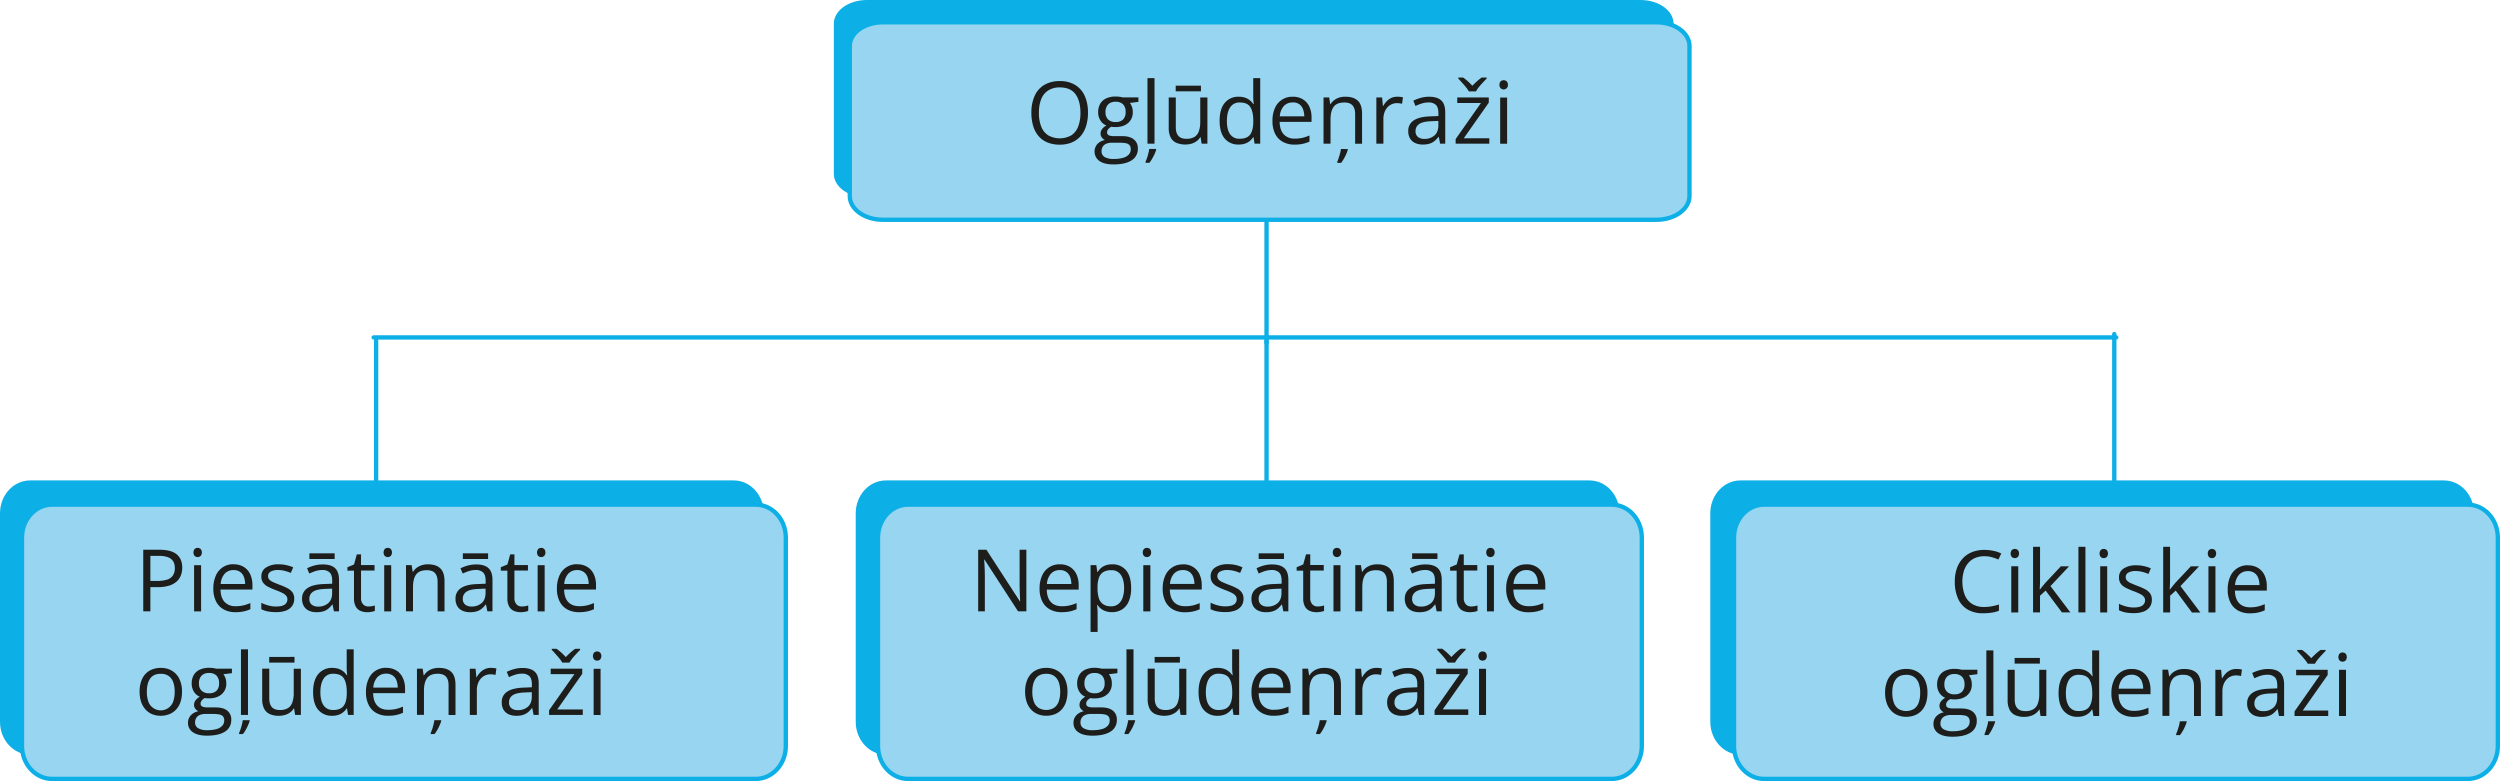 <svg xmlns="http://www.w3.org/2000/svg" width="1731.83" height="541.07" viewBox="0 0 1731.83 541.07">
  <defs>
    <style>
      .cls-1 {
        fill: #0cafe6;
      }

      .cls-2 {
        fill: none;
      }

      .cls-2, .cls-3 {
        stroke: #0cafe6;
        stroke-linecap: round;
        stroke-linejoin: round;
        stroke-width: 3px;
      }

      .cls-3 {
        fill: #97d5f0;
      }

      .cls-4 {
        fill: #1d1d1b;
      }
    </style>
  </defs>
  <g id="Слой_2" data-name="Слой 2">
    <g id="Слой_1-2" data-name="Слой 1">
      <path class="cls-1" d="M600.54,0H1136.4c12.66,0,22.92,7.34,22.92,16.4v104c0,9.06-10.26,16.4-22.92,16.4H600.54c-12.66,0-22.92-7.34-22.92-16.4V16.4C577.62,7.34,587.88,0,600.54,0Z"/>
      <path class="cls-1" d="M20.85,332.81H508.27c11.52,0,20.85,10.2,20.85,22.79V500c0,12.59-9.33,22.79-20.85,22.79H20.85C9.33,522.8,0,512.6,0,500V355.6C0,343,9.33,332.81,20.85,332.81Z"/>
      <path class="cls-1" d="M613.64,332.81h487.41c11.52,0,20.85,10.2,20.85,22.79V500c0,12.59-9.33,22.79-20.85,22.79H613.64c-11.52,0-20.85-10.2-20.85-22.79V355.6C592.79,343,602.12,332.81,613.64,332.81Z"/>
      <path class="cls-1" d="M1205.61,332.81H1693c11.51,0,20.85,10.2,20.85,22.79V500c0,12.59-9.34,22.79-20.85,22.79H1205.61c-11.51,0-20.84-10.2-20.84-22.79V355.6C1184.77,343,1194.1,332.81,1205.61,332.81Z"/>
      <line class="cls-2" x1="877.37" y1="235.81" x2="877.37" y2="354.12"/>
      <line class="cls-2" x1="877.37" y1="147.83" x2="877.37" y2="237.66"/>
      <line class="cls-2" x1="258.85" y1="233.74" x2="1465.99" y2="233.74"/>
      <line class="cls-2" x1="260.55" y1="235.81" x2="260.55" y2="352.05"/>
      <line class="cls-2" x1="1464.63" y1="231.43" x2="1464.63" y2="352.05"/>
      <path class="cls-3" d="M611.59,15.44h535.85c12.66,0,22.92,7.34,22.92,16.4v104c0,9.06-10.26,16.4-22.92,16.4H611.59c-12.66,0-22.92-7.34-22.92-16.4v-104C588.67,22.78,598.93,15.44,611.59,15.44Z"/>
      <g>
        <path class="cls-4" d="M753.68,78.14a30.44,30.44,0,0,1-1.26,9,19.55,19.55,0,0,1-3.72,7,16.44,16.44,0,0,1-6.12,4.48,20.86,20.86,0,0,1-8.46,1.58,21.71,21.71,0,0,1-8.66-1.58,15.88,15.88,0,0,1-6.13-4.49,19.24,19.24,0,0,1-3.65-7,31.07,31.07,0,0,1-1.21-9,28.28,28.28,0,0,1,2.16-11.48,16.71,16.71,0,0,1,6.6-7.72,20.55,20.55,0,0,1,11-2.75A19.79,19.79,0,0,1,744.9,58.9a17,17,0,0,1,6.57,7.63A28,28,0,0,1,753.68,78.14Zm-34,0a25.71,25.71,0,0,0,1.55,9.4A12.63,12.63,0,0,0,726,93.67a16.38,16.38,0,0,0,16.26,0,12.72,12.72,0,0,0,4.68-6.13,26.37,26.37,0,0,0,1.52-9.4q0-8.26-3.46-12.92t-10.75-4.66a14.57,14.57,0,0,0-8.17,2.13,12.63,12.63,0,0,0-4.83,6.06,25.07,25.07,0,0,0-1.54,9.39Z"/>
        <path class="cls-4" d="M771.36,113.9c-4.2,0-7.45-.78-9.72-2.35a8,8,0,0,1-1.51-11.72,9.52,9.52,0,0,1,5.3-2.83,5.85,5.85,0,0,1-2.14-1.75,4.35,4.35,0,0,1-.89-2.69,5.09,5.09,0,0,1,1-3.08,10.37,10.37,0,0,1,3-2.56,8.67,8.67,0,0,1-4.11-3.48,10.33,10.33,0,0,1-1.56-5.68,11.65,11.65,0,0,1,1.43-5.89,9.46,9.46,0,0,1,4.15-3.72,15.32,15.32,0,0,1,6.57-1.28,14.14,14.14,0,0,1,1.71.07c.58.07,1.12.12,1.65.2a12.38,12.38,0,0,1,1.37.31h11v3.12l-5.9.73a10.31,10.31,0,0,1,2,6.31,9.54,9.54,0,0,1-3.24,7.61c-2.16,1.88-5.12,2.81-8.9,2.81a15.87,15.87,0,0,1-2.75-.23,7.07,7.07,0,0,0-2.17,1.75,3.56,3.56,0,0,0-.75,2.22,2,2,0,0,0,.57,1.49,3.36,3.36,0,0,0,1.65.8,11.41,11.41,0,0,0,2.6.25h5.63c3.5,0,6.16.73,8,2.19a7.61,7.61,0,0,1,2.87,6.42,9.12,9.12,0,0,1-4.32,8.15Q779.54,113.92,771.36,113.9Zm.15-3.79a22.45,22.45,0,0,0,6.58-.81A8.13,8.13,0,0,0,782,107a5.22,5.22,0,0,0,1.3-3.58,4.17,4.17,0,0,0-.88-2.9,4.47,4.47,0,0,0-2.56-1.32,22.2,22.2,0,0,0-4.15-.33h-5.55a9.7,9.7,0,0,0-3.76.67,5.38,5.38,0,0,0-2.47,2,5.88,5.88,0,0,0-.86,3.27,4.41,4.41,0,0,0,2.19,4,12,12,0,0,0,6.25,1.3Zm1.25-25.58A7,7,0,0,0,778,82.78a6.94,6.94,0,0,0,1.75-5.11A7.33,7.33,0,0,0,778,72.28a7.12,7.12,0,0,0-5.26-1.79,6.84,6.84,0,0,0-5.12,1.85,7.51,7.51,0,0,0-1.8,5.42,6.72,6.72,0,0,0,1.81,5,7.1,7.1,0,0,0,5.17,1.77Z"/>
        <path class="cls-4" d="M800.91,103.19v.49a19.6,19.6,0,0,1-1,2.78,29.44,29.44,0,0,1-1.69,3.31,20.87,20.87,0,0,1-2,3h-2.65v-.7c.29-.66.6-1.52,1-2.58a30.75,30.75,0,0,0,.94-3.3,20.4,20.4,0,0,0,.59-3Zm-1.14-3.65h-4.88V54.11h4.88Z"/>
        <path class="cls-4" d="M836.41,67.54v32h-4l-.7-4.5h-.27a8.94,8.94,0,0,1-2.57,2.8,11.38,11.38,0,0,1-3.54,1.71,16.52,16.52,0,0,1-10.56-.66,8.18,8.18,0,0,1-3.87-3.79,14.83,14.83,0,0,1-1.29-6.6v-21h4.9V88.15c0,2.67.61,4.67,1.81,6s3,2,5.52,2a10.54,10.54,0,0,0,5.68-1.34,7.46,7.46,0,0,0,3-4,19.08,19.08,0,0,0,.93-6.41V67.54Zm-4.47-8.21v3.92H814.45V59.33Z"/>
        <path class="cls-4" d="M858,100.12A12,12,0,0,1,848.42,96q-3.54-4.16-3.55-12.33t3.62-12.48A12.1,12.1,0,0,1,858.13,67a13.64,13.64,0,0,1,4.44.68,10.69,10.69,0,0,1,3.27,1.81,11.2,11.2,0,0,1,2.3,2.56h.35c-.07-.61-.15-1.43-.23-2.49s-.12-1.9-.12-2.56V54.11H873V99.54h-3.91L868.35,95h-.21a10.92,10.92,0,0,1-2.29,2.6,10.24,10.24,0,0,1-3.3,1.85A13.29,13.29,0,0,1,858,100.12Zm.76-4q5.15,0,7.27-2.92t2.15-8.7v-.87c0-4.06-.66-7.19-2-9.38S862.43,71,858.85,71a7.46,7.46,0,0,0-6.74,3.46q-2.21,3.45-2.21,9.36c0,4,.74,7,2.2,9.11a7.58,7.58,0,0,0,6.7,3.18Z"/>
        <path class="cls-4" d="M895.56,67a13.13,13.13,0,0,1,7,1.81A11.74,11.74,0,0,1,907,73.83a17.51,17.51,0,0,1,1.55,7.61v3h-22.1c.06,3.76,1,6.63,2.8,8.59a9.9,9.9,0,0,0,7.65,3,23.05,23.05,0,0,0,5.37-.56,29.73,29.73,0,0,0,4.85-1.63V98.1a23.86,23.86,0,0,1-4.8,1.57,27.14,27.14,0,0,1-5.62.5,16.51,16.51,0,0,1-8-1.88,13,13,0,0,1-5.33-5.53,19.42,19.42,0,0,1-1.89-8.94,21.23,21.23,0,0,1,1.71-9A13,13,0,0,1,895.59,67Zm-.06,4a7.93,7.93,0,0,0-6.19,2.49,11.9,11.9,0,0,0-2.74,7.09H903.5a14,14,0,0,0-.89-5A7.26,7.26,0,0,0,900,72.15a7.78,7.78,0,0,0-4.5-1.22Z"/>
        <path class="cls-4" d="M932,67q5.7,0,8.62,2.79c1.94,1.86,2.92,4.84,2.92,9v20.8h-4.79V79q0-4-1.83-6c-1.22-1.34-3.08-2-5.59-2q-5.31,0-7.47,3t-2.16,8.73v16.8h-4.85v-32h3.91l.73,4.61h.27a9.65,9.65,0,0,1,2.59-2.85,12.31,12.31,0,0,1,3.54-1.75A14.29,14.29,0,0,1,932,67Zm1.67,36.24v.49a20.92,20.92,0,0,1-1,2.78,34,34,0,0,1-1.65,3.31,23.35,23.35,0,0,1-2,3h-2.66v-.7a25.66,25.66,0,0,0,.95-2.58c.34-1.06.66-2.16,1-3.3a23.37,23.37,0,0,0,.58-3Z"/>
        <path class="cls-4" d="M968,67a12.5,12.5,0,0,1,2,.11q.93.09,1.86.27l-.61,4.5a14.94,14.94,0,0,0-1.75-.32c-.6-.07-1.21-.11-1.81-.12a8.76,8.76,0,0,0-3.64.78,8.87,8.87,0,0,0-3,2.21,10.43,10.43,0,0,0-2,3.48,13.32,13.32,0,0,0-.73,4.51V99.54h-4.88v-32h4l.53,5.9h.2a16.27,16.27,0,0,1,2.39-3.26,11,11,0,0,1,3.26-2.35A9.72,9.72,0,0,1,968,67Z"/>
        <path class="cls-4" d="M989.89,67q5.72,0,8.49,2.57c1.85,1.72,2.78,4.45,2.78,8.21V99.54h-3.54l-.93-4.73h-.23a17,17,0,0,1-2.81,2.93,9.85,9.85,0,0,1-3.37,1.78,15.43,15.43,0,0,1-4.68.6,12.51,12.51,0,0,1-5.19-1,8,8,0,0,1-3.56-3.1,9.74,9.74,0,0,1-1.3-5.25,8.37,8.37,0,0,1,3.8-7.36q3.79-2.56,11.56-2.8l5.52-.23V78.44c0-2.76-.6-4.7-1.78-5.81a7.1,7.1,0,0,0-5-1.66,15.55,15.55,0,0,0-4.79.73,33.5,33.5,0,0,0-4.32,1.72l-1.49-3.68a27.68,27.68,0,0,1,5-1.9A22.14,22.14,0,0,1,989.89,67Zm6.48,16.76-4.88.21q-6,.22-8.43,2a5.62,5.62,0,0,0-2.46,4.88,4.87,4.87,0,0,0,1.67,4.06,7,7,0,0,0,4.41,1.31,10.2,10.2,0,0,0,7-2.37c1.81-1.57,2.72-3.94,2.72-7.09Z"/>
        <path class="cls-4" d="M1031.7,99.54h-23.33V96.33l17.55-25h-16.44V67.54h21.84v3.59L1014,95.77h17.7Zm-14.19-36.23a22.41,22.41,0,0,0-2.08-3c-.87-1.07-1.78-2.13-2.73-3.17s-1.77-1.94-2.49-2.7v-.73h3.33a35,35,0,0,1,3.25,2.58,42.28,42.28,0,0,1,3.14,3.14q1.56-1.62,3.24-3.14a31.06,31.06,0,0,1,3.24-2.58h3.45v.73c-.76.76-1.63,1.66-2.6,2.7s-1.9,2.1-2.78,3.17a18.89,18.89,0,0,0-2,3Z"/>
        <path class="cls-4" d="M1041.65,55.57a3.06,3.06,0,0,1,2.06.77,3.12,3.12,0,0,1,.86,2.41,2.95,2.95,0,0,1-5,2.39,3.13,3.13,0,0,1-.83-2.39,3.16,3.16,0,0,1,.83-2.41A3,3,0,0,1,1041.65,55.57Zm2.37,12v32h-4.8v-32Z"/>
      </g>
      <path class="cls-3" d="M36.09,349.59H523.51c11.52,0,20.85,10.2,20.85,22.79v144.4c0,12.59-9.33,22.79-20.85,22.79H36.09c-11.52,0-20.85-10.2-20.85-22.79V372.38C15.24,359.79,24.57,349.59,36.09,349.59Z"/>
      <g>
        <path class="cls-4" d="M110.36,380.82q8.27,0,12.08,3.22t3.8,9.25a14.81,14.81,0,0,1-.89,5.15,10.86,10.86,0,0,1-2.87,4.29,13.78,13.78,0,0,1-5.21,2.92,25.42,25.42,0,0,1-7.9,1.07h-5.2V423.5H99.24V380.82Zm-.46,4.23h-5.73v17.38h4.64a22.42,22.42,0,0,0,6.82-.87,7.57,7.57,0,0,0,4.1-2.85,9,9,0,0,0,1.38-5.24c0-2.84-.9-5-2.72-6.35s-4.64-2.08-8.49-2.07Z"/>
        <path class="cls-4" d="M136.93,379.53a3,3,0,0,1,2.06.78,3.77,3.77,0,0,1,0,4.8,3.11,3.11,0,0,1-4.15,0,3.88,3.88,0,0,1,0-4.8A3,3,0,0,1,136.93,379.53Zm2.37,12v32h-4.85v-32Z"/>
        <path class="cls-4" d="M161.86,390.92a13,13,0,0,1,7,1.81,11.74,11.74,0,0,1,4.47,5.07,17.63,17.63,0,0,1,1.54,7.6v3h-22.1c.06,3.75,1,6.62,2.81,8.58a9.9,9.9,0,0,0,7.65,2.95,23,23,0,0,0,5.37-.55,28.44,28.44,0,0,0,4.84-1.64V422a23.27,23.27,0,0,1-4.8,1.58,27.14,27.14,0,0,1-5.62.5,16.38,16.38,0,0,1-8-1.89,12.82,12.82,0,0,1-5.33-5.53,19.14,19.14,0,0,1-1.9-8.93,21.36,21.36,0,0,1,1.74-9,12.88,12.88,0,0,1,12.36-7.87Zm-.06,4a8,8,0,0,0-6.18,2.54,11.91,11.91,0,0,0-2.75,7.09H169.8a14,14,0,0,0-.89-5,7.29,7.29,0,0,0-2.61-3.39,7.86,7.86,0,0,0-4.5-1.27Z"/>
        <path class="cls-4" d="M203.82,414.74a8.46,8.46,0,0,1-1.54,5.16,9.19,9.19,0,0,1-4.37,3.14,19.57,19.57,0,0,1-6.79,1,27.62,27.62,0,0,1-5.81-.53,16.8,16.8,0,0,1-4.29-1.49V417.6a26.83,26.83,0,0,0,4.67,1.76,19.63,19.63,0,0,0,5.54.79q4.16,0,6-1.35a4.27,4.27,0,0,0,1.87-3.65,3.81,3.81,0,0,0-.75-2.32,7.52,7.52,0,0,0-2.49-1.95,40.73,40.73,0,0,0-4.85-2.09,50.92,50.92,0,0,1-5.3-2.32,9.5,9.5,0,0,1-3.44-2.82,7.12,7.12,0,0,1-1.22-4.32,7,7,0,0,1,3.29-6.23,15.39,15.39,0,0,1,8.63-2.18,24.61,24.61,0,0,1,5.41.57A26.81,26.81,0,0,1,203.1,393l-1.64,3.89a29.64,29.64,0,0,0-4.23-1.43,18.23,18.23,0,0,0-4.59-.59,9.88,9.88,0,0,0-5.15,1.11,3.42,3.42,0,0,0-1.79,3,3.56,3.56,0,0,0,.83,2.45,7.71,7.71,0,0,0,2.67,1.81c1.23.56,2.84,1.22,4.85,2a40.68,40.68,0,0,1,5.19,2.29,9.75,9.75,0,0,1,3.4,2.88A7.39,7.39,0,0,1,203.82,414.74Z"/>
        <path class="cls-4" d="M223.58,391c3.82,0,6.65.85,8.5,2.57s2.77,4.45,2.77,8.2V423.5h-3.53l-.93-4.73h-.24a16.59,16.59,0,0,1-2.8,2.94,9.85,9.85,0,0,1-3.37,1.78,15.54,15.54,0,0,1-4.69.6,12.12,12.12,0,0,1-5.18-1,7.91,7.91,0,0,1-3.56-3.09,9.67,9.67,0,0,1-1.3-5.26,8.33,8.33,0,0,1,3.79-7.35q3.79-2.58,11.56-2.81l5.52-.23v-2q0-4.14-1.78-5.81a7.11,7.11,0,0,0-5-1.67,15.86,15.86,0,0,0-4.79.73,35,35,0,0,0-4.32,1.72l-1.49-3.68a26.92,26.92,0,0,1,5-1.89A21.73,21.73,0,0,1,223.58,391Zm6.48,16.76-4.87.2q-6,.24-8.44,2a5.63,5.63,0,0,0-2.45,4.87,4.86,4.86,0,0,0,1.66,4.06,6.83,6.83,0,0,0,4.41,1.32,10.2,10.2,0,0,0,7-2.37q2.72-2.37,2.71-7.09Zm1.76-24.44v3.91H214.33V383.3Z"/>
        <path class="cls-4" d="M255.17,420.12a14.39,14.39,0,0,0,2.45-.21,11.12,11.12,0,0,0,2.05-.49v3.76a10.24,10.24,0,0,1-2.35.64,16.16,16.16,0,0,1-2.94.27,11.58,11.58,0,0,1-4.61-.89,6.94,6.94,0,0,1-3.31-3,11.66,11.66,0,0,1-1.24-5.89v-19h-4.56v-2.38l4.59-1.89,1.92-7h2.92v7.41h9.37v3.8h-9.37v18.83a6.35,6.35,0,0,0,1.39,4.5A4.78,4.78,0,0,0,255.17,420.12Z"/>
        <path class="cls-4" d="M268.63,379.53a3,3,0,0,1,2.06.78,3.8,3.8,0,0,1,0,4.8,3.11,3.11,0,0,1-4.15,0,3.88,3.88,0,0,1,0-4.8A3,3,0,0,1,268.63,379.53Zm2.37,12v32h-4.85v-32Z"/>
        <path class="cls-4" d="M296.4,390.92q5.67,0,8.61,2.79t2.92,9v20.84h-4.79V403c0-2.67-.61-4.66-1.82-6s-3.08-2-5.6-2q-5.31,0-7.47,3t-2.16,8.73v16.76h-4.85v-32h3.92l.73,4.62h.26a9.69,9.69,0,0,1,2.6-2.85,12.13,12.13,0,0,1,3.53-1.75A14.29,14.29,0,0,1,296.4,390.92Z"/>
        <path class="cls-4" d="M329.88,391c3.82,0,6.65.85,8.5,2.57s2.77,4.45,2.77,8.2V423.5h-3.53l-.93-4.73h-.24a17.34,17.34,0,0,1-2.8,2.94,9.94,9.94,0,0,1-3.37,1.78,15.54,15.54,0,0,1-4.69.6,12.12,12.12,0,0,1-5.18-1,7.81,7.81,0,0,1-3.56-3.09,9.58,9.58,0,0,1-1.3-5.26,8.33,8.33,0,0,1,3.79-7.35q3.78-2.58,11.57-2.81l5.51-.23v-2c0-2.76-.6-4.7-1.78-5.81a7.07,7.07,0,0,0-5-1.67,15.86,15.86,0,0,0-4.79.73,34.39,34.39,0,0,0-4.32,1.72L319,393.69a26.66,26.66,0,0,1,5-1.89A21.73,21.73,0,0,1,329.88,391Zm6.48,16.76-4.87.2c-4,.16-6.82.83-8.44,2a5.6,5.6,0,0,0-2.45,4.87,4.82,4.82,0,0,0,1.64,4,6.83,6.83,0,0,0,4.41,1.32,10.22,10.22,0,0,0,7-2.37c1.8-1.58,2.71-3.94,2.71-7.09Zm1.76-24.44v3.91H320.63V383.3Z"/>
        <path class="cls-4" d="M361.47,420.12a14.59,14.59,0,0,0,2.46-.21,10.81,10.81,0,0,0,2-.49v3.76a10.24,10.24,0,0,1-2.35.64,16.16,16.16,0,0,1-2.94.27,11.54,11.54,0,0,1-4.61-.89,6.9,6.9,0,0,1-3.31-3,11.66,11.66,0,0,1-1.24-5.89v-19h-4.56v-2.38l4.59-1.89,1.92-7h2.92v7.41h9.37v3.8h-9.37v18.83a6.35,6.35,0,0,0,1.39,4.5A4.78,4.78,0,0,0,361.47,420.12Z"/>
        <path class="cls-4" d="M374.93,379.53a3,3,0,0,1,2.06.78,3.8,3.8,0,0,1,0,4.8,3.11,3.11,0,0,1-4.15,0,3.88,3.88,0,0,1,0-4.8A3.06,3.06,0,0,1,374.93,379.53Zm2.37,12v32h-4.85v-32Z"/>
        <path class="cls-4" d="M399.86,390.92a13,13,0,0,1,7,1.81,11.74,11.74,0,0,1,4.47,5.07,17.49,17.49,0,0,1,1.55,7.6v3h-22.1c.05,3.75,1,6.62,2.8,8.58s4.36,2.95,7.65,2.95a23,23,0,0,0,5.37-.55,28.54,28.54,0,0,0,4.85-1.64V422a23.16,23.16,0,0,1-4.81,1.58,27.14,27.14,0,0,1-5.62.5,16.41,16.41,0,0,1-8-1.89,13,13,0,0,1-5.33-5.53,19.26,19.26,0,0,1-1.9-8.93,21.36,21.36,0,0,1,1.74-9,12.94,12.94,0,0,1,12.37-7.87Zm-.06,4a8,8,0,0,0-6.19,2.54,12,12,0,0,0-2.75,7.09H407.8a14,14,0,0,0-.89-5,7.29,7.29,0,0,0-2.62-3.39,7.82,7.82,0,0,0-4.49-1.27Z"/>
        <path class="cls-4" d="M126.07,479.2a22.42,22.42,0,0,1-1,7,14.32,14.32,0,0,1-3,5.23,12.75,12.75,0,0,1-4.66,3.25,16.07,16.07,0,0,1-6.17,1.16,15.06,15.06,0,0,1-5.89-1.13,12.87,12.87,0,0,1-4.58-3.28,14.78,14.78,0,0,1-3-5.23,21.86,21.86,0,0,1-1.06-7,20.42,20.42,0,0,1,1.78-8.95,12.86,12.86,0,0,1,5.09-5.64,15.46,15.46,0,0,1,7.9-1.94,14.64,14.64,0,0,1,7.67,2,13.23,13.23,0,0,1,5.11,5.65A19.84,19.84,0,0,1,126.07,479.2Zm-24.35,0a19.91,19.91,0,0,0,1,6.68,9,9,0,0,0,3.16,4.38,9.12,9.12,0,0,0,12.78-1.82,9,9,0,0,0,1.35-2.56,19.66,19.66,0,0,0,1-6.68,19.08,19.08,0,0,0-1-6.62,8.93,8.93,0,0,0-3.16-4.3,9.36,9.36,0,0,0-5.52-1.52q-5,0-7.31,3.3C102.49,472.26,101.72,475.3,101.72,479.2Z"/>
        <path class="cls-4" d="M143.38,509.62q-6.3,0-9.72-2.35a7.54,7.54,0,0,1-3.42-6.59,7.45,7.45,0,0,1,1.92-5.14,9.58,9.58,0,0,1,5.3-2.83,5.63,5.63,0,0,1-2.15-1.75,4.32,4.32,0,0,1-.89-2.68,5.09,5.09,0,0,1,1-3.08,10.37,10.37,0,0,1,3-2.56,8.59,8.59,0,0,1-4.07-3.46,10.33,10.33,0,0,1-1.56-5.68,11.41,11.41,0,0,1,1.43-5.88,9.28,9.28,0,0,1,4.14-3.72,15.3,15.3,0,0,1,6.57-1.29,14.05,14.05,0,0,1,1.71.07c.58.07,1.12.12,1.65.21a12.91,12.91,0,0,1,1.37.31h11v3.12l-5.9.73a10.38,10.38,0,0,1,2,6.31,9.52,9.52,0,0,1-3.24,7.6q-3.24,2.82-8.9,2.82a16.92,16.92,0,0,1-2.75-.23,7.07,7.07,0,0,0-2.17,1.75,3.51,3.51,0,0,0-.75,2.22,2,2,0,0,0,.57,1.48,3.38,3.38,0,0,0,1.65.81,12,12,0,0,0,2.6.25h5.64q5.22,0,8,2.19a7.61,7.61,0,0,1,2.79,6.39,9.17,9.17,0,0,1-4.32,8.15Q151.56,509.61,143.38,509.62Zm.15-3.8a22.83,22.83,0,0,0,6.58-.8,8.27,8.27,0,0,0,3.91-2.31,5.25,5.25,0,0,0,1.3-3.57,4.24,4.24,0,0,0-.87-2.91,4.58,4.58,0,0,0-2.57-1.31,21.4,21.4,0,0,0-4.15-.34h-5.49a9.9,9.9,0,0,0-3.77.67,5.33,5.33,0,0,0-2.47,2,5.88,5.88,0,0,0-.86,3.27,4.37,4.37,0,0,0,2.1,3.91A11.79,11.79,0,0,0,143.53,505.82Zm1.25-25.57a7.05,7.05,0,0,0,5.23-1.76,6.91,6.91,0,0,0,1.75-5.1A7.37,7.37,0,0,0,150,468a7.08,7.08,0,0,0-5.25-1.8,6.82,6.82,0,0,0-5.13,1.86,7.47,7.47,0,0,0-1.79,5.41,6.64,6.64,0,0,0,1.81,5A7.09,7.09,0,0,0,144.78,480.25Z"/>
        <path class="cls-4" d="M172.93,498.9v.5a20.79,20.79,0,0,1-1,2.77,34.17,34.17,0,0,1-1.65,3.32,24.07,24.07,0,0,1-2,3h-2.66v-.7c.29-.66.61-1.53,1-2.59a33.86,33.86,0,0,0,.95-3.29,23.37,23.37,0,0,0,.58-3Zm-1.14-3.65h-4.88V449.83h4.88Z"/>
        <path class="cls-4" d="M208.43,463.26v32h-4l-.7-4.49h-.26a9.42,9.42,0,0,1-2.57,2.8,11.54,11.54,0,0,1-3.55,1.71,14.81,14.81,0,0,1-4.19.57,14.62,14.62,0,0,1-6.36-1.23,8.09,8.09,0,0,1-3.87-3.79,14.57,14.57,0,0,1-1.3-6.6v-21h4.9v20.61c0,2.66.61,4.65,1.81,6s3,2,5.52,2a10.54,10.54,0,0,0,5.68-1.34,7.46,7.46,0,0,0,3-4,19.34,19.34,0,0,0,.93-6.41V463.26ZM204,455.05V459H186.48v-3.91Z"/>
        <path class="cls-4" d="M230.06,495.84a12,12,0,0,1-9.62-4.15q-3.54-4.14-3.54-12.32t3.62-12.48a12.07,12.07,0,0,1,9.63-4.22,13.63,13.63,0,0,1,4.44.67,11.12,11.12,0,0,1,3.27,1.8,11.68,11.68,0,0,1,2.31,2.55h.35c-.08-.6-.16-1.43-.24-2.48s-.11-1.91-.11-2.57V449.83H245v45.42H241.1l-.73-4.55h-.2a11.42,11.42,0,0,1-2.3,2.6,10.54,10.54,0,0,1-3.3,1.85A13.29,13.29,0,0,1,230.06,495.84Zm.76-4c3.43,0,5.85-1,7.27-2.92s2.13-4.84,2.13-8.67v-.88q0-6.11-2-9.37t-7.38-3.27a7.42,7.42,0,0,0-6.68,3.43q-2.22,3.45-2.22,9.36t2.2,9.11a7.58,7.58,0,0,0,6.68,3.18Z"/>
        <path class="cls-4" d="M267.58,462.67a13,13,0,0,1,7,1.81,11.78,11.78,0,0,1,4.46,5.07,17.46,17.46,0,0,1,1.55,7.6v3h-22.1q.09,5.64,2.8,8.58c1.8,2,4.35,2.95,7.65,2.95a23.1,23.1,0,0,0,5.37-.55,28.84,28.84,0,0,0,4.85-1.64v4.26a23.27,23.27,0,0,1-4.8,1.58,27.2,27.2,0,0,1-5.62.5,16.36,16.36,0,0,1-8-1.89,12.85,12.85,0,0,1-5.32-5.53,19,19,0,0,1-1.9-8.93,21.18,21.18,0,0,1,1.74-9,12.88,12.88,0,0,1,12.36-7.87Zm-.06,4a8,8,0,0,0-6.19,2.54,12,12,0,0,0-2.74,7.1h16.93a14.25,14.25,0,0,0-.89-5,7.24,7.24,0,0,0-2.61-3.39,7.91,7.91,0,0,0-4.5-1.28Z"/>
        <path class="cls-4" d="M304,462.67q5.68,0,8.61,2.79c1.94,1.86,2.92,4.86,2.92,9V495.3h-4.79V474.73c0-2.67-.61-4.66-1.82-6s-3.08-2-5.59-2q-5.32,0-7.48,3t-2.16,8.72v16.76h-4.85v-32h3.92l.73,4.61h.26a9.69,9.69,0,0,1,2.6-2.85,11.89,11.89,0,0,1,3.53-1.75A14.32,14.32,0,0,1,304,462.67Zm1.66,36.23v.5a19,19,0,0,1-1,2.77,36.62,36.62,0,0,1-1.65,3.32,23.35,23.35,0,0,1-2,3h-2.66v-.7c.29-.66.61-1.53,1-2.59s.66-2.16.95-3.29a23.37,23.37,0,0,0,.58-3Z"/>
        <path class="cls-4" d="M340,462.67a13.6,13.6,0,0,1,2,.1,17.23,17.23,0,0,1,1.87.28l-.62,4.5a11.7,11.7,0,0,0-1.75-.32,15.72,15.72,0,0,0-1.81-.12,8.76,8.76,0,0,0-6.63,3,10.53,10.53,0,0,0-2,3.48,12.85,12.85,0,0,0-.73,4.51v17.16h-4.88v-32h4l.53,5.89h.2a15.52,15.52,0,0,1,2.4-3.25,10.53,10.53,0,0,1,3.25-2.35A9.49,9.49,0,0,1,340,462.67Z"/>
        <path class="cls-4" d="M361.91,462.73q5.73,0,8.5,2.57c1.85,1.71,2.77,4.45,2.77,8.2v21.75h-3.53l-.94-4.73h-.23a17.72,17.72,0,0,1-2.8,2.94,10.26,10.26,0,0,1-3.38,1.78,15.47,15.47,0,0,1-4.68.6,12.43,12.43,0,0,1-5.18-1,8,8,0,0,1-3.57-3.1,9.64,9.64,0,0,1-1.29-5.25,8.34,8.34,0,0,1,3.79-7.36q3.79-2.55,11.56-2.8l5.52-.24v-1.95c0-2.77-.59-4.7-1.78-5.81a7.08,7.08,0,0,0-5-1.67,15.86,15.86,0,0,0-4.79.73,32.93,32.93,0,0,0-4.32,1.72l-1.51-3.68a26,26,0,0,1,5-1.9A21.8,21.8,0,0,1,361.91,462.73Zm6.48,16.76-4.87.2c-4,.16-6.81.81-8.44,2a5.57,5.57,0,0,0-2.45,4.87,4.83,4.83,0,0,0,1.66,4.06,6.88,6.88,0,0,0,4.41,1.32,10.22,10.22,0,0,0,7-2.37c1.8-1.58,2.71-3.94,2.71-7.09Z"/>
        <path class="cls-4" d="M403.71,495.25H380.38V492l17.55-25H381.49v-3.79h21.84v3.59L386,491.48h17.69ZM389.52,459a23,23,0,0,0-2.07-2.95c-.88-1.07-1.79-2.12-2.73-3.16s-1.78-2-2.5-2.71v-.72h3.33a30.17,30.17,0,0,1,3.25,2.58,38.76,38.76,0,0,1,3.14,3.14q1.57-1.62,3.24-3.14a32.15,32.15,0,0,1,3.24-2.58h3.45v.72c-.76.76-1.63,1.66-2.6,2.71s-1.9,2.09-2.77,3.16a20.39,20.39,0,0,0-2,2.95Z"/>
        <path class="cls-4" d="M413.66,451.28a3,3,0,0,1,2.06.78,3.77,3.77,0,0,1,0,4.8,3.11,3.11,0,0,1-4.14,0,3.85,3.85,0,0,1,0-4.8A3,3,0,0,1,413.66,451.28Zm2.37,12v32h-4.8v-32Z"/>
      </g>
      <path class="cls-3" d="M629.08,349.59H1116.5c11.52,0,20.84,10.2,20.84,22.79v144.4c0,12.59-9.32,22.79-20.84,22.79H629.08c-11.52,0-20.85-10.2-20.85-22.79V372.38C608.23,359.79,617.56,349.59,629.08,349.59Z"/>
      <g>
        <path class="cls-4" d="M711,423.5h-5.75L682,387.65h-.24c.06,1,.13,2,.21,3.26s.14,2.51.19,3.88.07,2.77.07,4.19V423.5h-4.61V380.82h5.69l23.18,35.73h.21c0-.68-.09-1.65-.15-2.9s-.11-2.61-.16-4.06-.07-2.8-.07-4V380.82H711Z"/>
        <path class="cls-4" d="M734.23,390.92a13.06,13.06,0,0,1,7,1.81,11.87,11.87,0,0,1,4.47,5.07,17.75,17.75,0,0,1,1.53,7.63v3h-22.1c.06,3.75,1,6.62,2.8,8.58s4.36,2.95,7.65,2.95a23.16,23.16,0,0,0,5.37-.55,28.84,28.84,0,0,0,4.85-1.64V422a23.27,23.27,0,0,1-4.8,1.58,27.36,27.36,0,0,1-5.63.5,16.36,16.36,0,0,1-8-1.89,12.87,12.87,0,0,1-5.33-5.53,19.13,19.13,0,0,1-1.89-8.93,21.2,21.2,0,0,1,1.73-8.95A12.93,12.93,0,0,1,734.23,390.92Zm-.06,4a8,8,0,0,0-6.19,2.54,12,12,0,0,0-2.75,7.1h16.94a14.48,14.48,0,0,0-.89-5,7.42,7.42,0,0,0-2.62-3.39,7.74,7.74,0,0,0-4.5-1.28Z"/>
        <path class="cls-4" d="M770.5,390.92A12,12,0,0,1,780,395q3.57,4.11,3.57,12.38a22.41,22.41,0,0,1-1.64,9.16,12.26,12.26,0,0,1-4.6,5.61,12.68,12.68,0,0,1-7,1.9,13.37,13.37,0,0,1-4.47-.68,10.54,10.54,0,0,1-3.3-1.81,11.66,11.66,0,0,1-2.27-2.48H760c.06.76.13,1.68.22,2.75s.13,2,.13,2.8v13.14h-4.88V391.5h4l.64,4.73h.24a13.78,13.78,0,0,1,2.27-2.67,10.38,10.38,0,0,1,3.29-1.92A13.43,13.43,0,0,1,770.5,390.92Zm-.85,4.09a10.06,10.06,0,0,0-5.36,1.28,7.46,7.46,0,0,0-3,3.84,20,20,0,0,0-1,6.41v.89a23.08,23.08,0,0,0,.89,6.87,8,8,0,0,0,3,4.26,9.4,9.4,0,0,0,5.53,1.46,7.58,7.58,0,0,0,5-1.61,9.46,9.46,0,0,0,3-4.48,20.28,20.28,0,0,0,1-6.61q0-5.67-2.2-9a7.53,7.53,0,0,0-6.86-3.31Z"/>
        <path class="cls-4" d="M794.52,379.53a3,3,0,0,1,2.06.78,3.77,3.77,0,0,1,0,4.8,3.11,3.11,0,0,1-4.14,0,3.9,3.9,0,0,1,0-4.8A3,3,0,0,1,794.52,379.53Zm2.37,12v32H792v-32Z"/>
        <path class="cls-4" d="M819.46,390.92a13,13,0,0,1,7,1.81,11.74,11.74,0,0,1,4.47,5.07,17.49,17.49,0,0,1,1.55,7.6v3h-22.1c.06,3.75,1,6.62,2.8,8.58s4.36,2.95,7.65,2.95a22.7,22.7,0,0,0,5.39-.5,28.54,28.54,0,0,0,4.85-1.64v4.26a23.27,23.27,0,0,1-4.8,1.58,27.14,27.14,0,0,1-5.62.5,16.41,16.41,0,0,1-8-1.89,13,13,0,0,1-5.33-5.53,19.38,19.38,0,0,1-1.89-8.93,21.51,21.51,0,0,1,1.73-8.95A12.94,12.94,0,0,1,819.53,391Zm-.06,4a8,8,0,0,0-6.18,2.51,12,12,0,0,0-2.74,7.1h16.93a14,14,0,0,0-.89-5,7.34,7.34,0,0,0-2.61-3.39,7.8,7.8,0,0,0-4.51-1.25Z"/>
        <path class="cls-4" d="M861.41,414.74a8.4,8.4,0,0,1-1.53,5.16A9.21,9.21,0,0,1,855.5,423a19.34,19.34,0,0,1-6.79,1,27.68,27.68,0,0,1-5.81-.53,16.8,16.8,0,0,1-4.29-1.49v-4.46a29.2,29.2,0,0,0,4.67,1.75,19.74,19.74,0,0,0,5.55.78c2.76,0,4.77-.44,6-1.34a4.22,4.22,0,0,0,1.87-3.65,3.89,3.89,0,0,0-.74-2.32,7.56,7.56,0,0,0-2.5-1.95,37.9,37.9,0,0,0-4.85-2.09,49.6,49.6,0,0,1-5.29-2.32,9.61,9.61,0,0,1-3.45-2.82,7.18,7.18,0,0,1-1.21-4.32,7,7,0,0,1,3.28-6.23,15.47,15.47,0,0,1,8.63-2.18,24.7,24.7,0,0,1,5.42.57A26.71,26.71,0,0,1,860.7,393l-1.63,3.88a32.5,32.5,0,0,0-4.24-1.43,19,19,0,0,0-4.58-.58A9.93,9.93,0,0,0,845.1,396a3.43,3.43,0,0,0-1.8,3,3.61,3.61,0,0,0,.83,2.45,8,8,0,0,0,2.67,1.81q1.85.84,4.85,2a41.68,41.68,0,0,1,5.2,2.3,9.73,9.73,0,0,1,3.37,2.87A7.26,7.26,0,0,1,861.41,414.74Z"/>
        <path class="cls-4" d="M881.22,391q5.71,0,8.49,2.57t2.78,8.2V423.5H889l-.93-4.73h-.23a17,17,0,0,1-2.81,2.94,9.85,9.85,0,0,1-3.37,1.78,15.43,15.43,0,0,1-4.68.6,12.2,12.2,0,0,1-5.19-1,8,8,0,0,1-3.56-3.09,9.75,9.75,0,0,1-1.3-5.26,8.35,8.35,0,0,1,3.8-7.35q3.81-2.58,11.56-2.81l5.52-.23v-2c0-2.77-.6-4.71-1.78-5.82a7.15,7.15,0,0,0-5-1.66,15.84,15.84,0,0,0-4.78.73,35,35,0,0,0-4.32,1.72l-1.49-3.68a27.93,27.93,0,0,1,5-1.89A22.12,22.12,0,0,1,881.22,391Zm6.48,16.76-4.88.2q-6,.24-8.43,2a5.6,5.6,0,0,0-2.46,4.87,4.86,4.86,0,0,0,1.67,4.06,6.83,6.83,0,0,0,4.41,1.31,10.15,10.15,0,0,0,7-2.36c1.81-1.58,2.71-3.94,2.72-7.09Zm1.75-24.44v3.91H871.92V383.3Z"/>
        <path class="cls-4" d="M912.77,420.12a14.39,14.39,0,0,0,2.45-.21,10.62,10.62,0,0,0,2-.49v3.76a9.51,9.51,0,0,1-2.35.64,16.05,16.05,0,0,1-2.93.27,11.58,11.58,0,0,1-4.61-.89,7,7,0,0,1-3.32-3,11.66,11.66,0,0,1-1.24-5.89v-19h-4.55v-2.38L902.8,391l1.93-7h2.92v7.41H917v3.8h-9.37v18.83a6.46,6.46,0,0,0,1.38,4.5A4.83,4.83,0,0,0,912.77,420.12Z"/>
        <path class="cls-4" d="M926.22,379.53a3.07,3.07,0,0,1,2,.78,3.75,3.75,0,0,1,0,4.8,3.09,3.09,0,0,1-4.14,0,3.88,3.88,0,0,1,0-4.8A3,3,0,0,1,926.22,379.53Zm2.36,12v32h-4.85v-32Z"/>
        <path class="cls-4" d="M954,390.92q5.7,0,8.61,2.79t2.92,9v20.84h-4.78V403c0-2.67-.61-4.66-1.83-6s-3.08-2-5.59-2q-5.31,0-7.47,3t-2.16,8.73v16.76h-4.85v-32h3.91l.73,4.62h.26a9.83,9.83,0,0,1,2.6-2.85,12.13,12.13,0,0,1,3.53-1.75A14.38,14.38,0,0,1,954,390.92Z"/>
        <path class="cls-4" d="M987.48,391q5.71,0,8.49,2.57c1.85,1.72,2.77,4.45,2.78,8.2V423.5h-3.53l-.93-4.73h-.23a17,17,0,0,1-2.81,2.94,9.85,9.85,0,0,1-3.37,1.78,15.43,15.43,0,0,1-4.68.6,12.2,12.2,0,0,1-5.19-1,8,8,0,0,1-3.56-3.09,9.78,9.78,0,0,1-1.3-5.26,8.35,8.35,0,0,1,3.8-7.35q3.79-2.58,11.56-2.81l5.52-.23v-2c0-2.77-.6-4.71-1.78-5.82a7.15,7.15,0,0,0-5-1.66,15.55,15.55,0,0,0-4.79.73,35,35,0,0,0-4.32,1.72l-1.49-3.68a27.65,27.65,0,0,1,5-1.89A22.12,22.12,0,0,1,987.48,391ZM994,407.74l-4.88.2q-6,.24-8.43,2a5.6,5.6,0,0,0-2.46,4.87,4.86,4.86,0,0,0,1.67,4.06,6.83,6.83,0,0,0,4.41,1.31,10.16,10.16,0,0,0,7-2.36q2.72-2.37,2.72-7.09Zm1.75-24.44v3.91H978.22V383.3Z"/>
        <path class="cls-4" d="M1019.07,420.12a14.39,14.39,0,0,0,2.45-.21,10.62,10.62,0,0,0,2-.49v3.76a9.76,9.76,0,0,1-2.35.64,16.05,16.05,0,0,1-2.93.27,11.58,11.58,0,0,1-4.61-.89,7,7,0,0,1-3.32-3,11.77,11.77,0,0,1-1.24-5.89v-19h-4.55v-2.38l4.58-1.89,1.93-7H1014v7.41h9.37v3.8H1014v18.83a6.42,6.42,0,0,0,1.38,4.5A4.82,4.82,0,0,0,1019.07,420.12Z"/>
        <path class="cls-4" d="M1032.53,379.53a3.1,3.1,0,0,1,2,.78,3.75,3.75,0,0,1,0,4.8,3.09,3.09,0,0,1-4.14,0,3.88,3.88,0,0,1,0-4.8A3,3,0,0,1,1032.53,379.53Zm2.36,12v32h-4.84v-32Z"/>
        <path class="cls-4" d="M1057.46,390.92a13.06,13.06,0,0,1,7,1.81,11.84,11.84,0,0,1,4.46,5.07,17.49,17.49,0,0,1,1.55,7.6v3h-22.1c.06,3.75,1,6.62,2.8,8.58s4.36,2.95,7.65,2.95a22.83,22.83,0,0,0,5.4-.5,28.84,28.84,0,0,0,4.85-1.64v4.26a23.27,23.27,0,0,1-4.8,1.58,27.27,27.27,0,0,1-5.62.5,16.35,16.35,0,0,1-8.05-1.89,12.85,12.85,0,0,1-5.32-5.53,19,19,0,0,1-1.9-8.93,21.21,21.21,0,0,1,1.74-8.95,12.88,12.88,0,0,1,12.36-7.87Zm-.06,4a8,8,0,0,0-6.18,2.51,11.89,11.89,0,0,0-2.74,7.1h16.93a14.48,14.48,0,0,0-.89-5,7.29,7.29,0,0,0-2.61-3.39,7.84,7.84,0,0,0-4.51-1.25Z"/>
        <path class="cls-4" d="M739.47,479.2a22.42,22.42,0,0,1-1,7,14.64,14.64,0,0,1-2.94,5.23,12.84,12.84,0,0,1-4.66,3.25,16.16,16.16,0,0,1-6.18,1.13,15,15,0,0,1-5.88-1.13,12.81,12.81,0,0,1-4.61-3.25,14.78,14.78,0,0,1-3-5.23,21.32,21.32,0,0,1-1.06-7,20.28,20.28,0,0,1,1.78-8.95,12.75,12.75,0,0,1,5.09-5.64,15.46,15.46,0,0,1,7.9-1.94,14.65,14.65,0,0,1,7.66,2,13.17,13.17,0,0,1,5.11,5.65A20,20,0,0,1,739.47,479.2Zm-24.35,0a19.42,19.42,0,0,0,1,6.68,8.89,8.89,0,0,0,3.15,4.38,10.48,10.48,0,0,0,11,0,9,9,0,0,0,3.16-4.38,19.91,19.91,0,0,0,1-6.68,19.56,19.56,0,0,0-1-6.62,9,9,0,0,0-3.15-4.3,9.26,9.26,0,0,0-5.52-1.52c-3.33,0-5.76,1.1-7.31,3.3S715.12,475.3,715.12,479.2Z"/>
        <path class="cls-4" d="M756.77,509.62q-6.28,0-9.71-2.35a7.51,7.51,0,0,1-3.42-6.59,7.42,7.42,0,0,1,1.91-5.13,9.47,9.47,0,0,1,5.3-2.84,5.61,5.61,0,0,1-2.14-1.75,4.18,4.18,0,0,1-.89-2.68,5,5,0,0,1,1-3.08,10.12,10.12,0,0,1,3-2.56,8.52,8.52,0,0,1-4.08-3.46,10.17,10.17,0,0,1-1.56-5.68,11.41,11.41,0,0,1,1.43-5.88,9.19,9.19,0,0,1,4.15-3.72,15.26,15.26,0,0,1,6.56-1.29,12.38,12.38,0,0,1,1.71.08c.58.08,1.12.11,1.65.2a12.38,12.38,0,0,1,1.37.31h11v3.12l-5.89.73a10,10,0,0,1,1.46,2.74,10.36,10.36,0,0,1,.58,3.57A9.52,9.52,0,0,1,767,481c-2.16,1.88-5.12,2.82-8.9,2.82a16.92,16.92,0,0,1-2.75-.23,6.78,6.78,0,0,0-2.16,1.75,3.45,3.45,0,0,0-.75,2.22A2,2,0,0,0,753,489a3.36,3.36,0,0,0,1.65.8,11.85,11.85,0,0,0,2.59.25h5.63c3.5,0,6.16.73,8,2.19a7.61,7.61,0,0,1,2.79,6.39,9.12,9.12,0,0,1-4.32,8.15Q764.93,509.61,756.77,509.62Zm.15-3.8a23.14,23.14,0,0,0,6.58-.8,8.23,8.23,0,0,0,3.91-2.31,5.2,5.2,0,0,0,1.3-3.57,4.24,4.24,0,0,0-.87-2.91,4.58,4.58,0,0,0-2.57-1.31,21.27,21.27,0,0,0-4.15-.34h-5.55a9.8,9.8,0,0,0-3.75.67,5.28,5.28,0,0,0-2.47,2,5.72,5.72,0,0,0-.86,3.27,4.34,4.34,0,0,0,2.19,4A11.79,11.79,0,0,0,756.92,505.82Zm1.3-25.57a7.13,7.13,0,0,0,5.23-1.75,6.85,6.85,0,0,0,1.75-5.11,7.37,7.37,0,0,0-1.78-5.39,7.09,7.09,0,0,0-5.26-1.8,6.84,6.84,0,0,0-5.12,1.86,7.42,7.42,0,0,0-1.81,5.37,6.68,6.68,0,0,0,1.81,5A7.14,7.14,0,0,0,758.22,480.25Z"/>
        <path class="cls-4" d="M786.32,498.9v.5a19.47,19.47,0,0,1-1,2.77,29.3,29.3,0,0,1-1.65,3.32,22,22,0,0,1-2,3H779v-.7c.29-.66.61-1.53,1-2.59a33.84,33.84,0,0,0,.94-3.29,20.4,20.4,0,0,0,.59-3Zm-1.1-3.65h-4.88V449.83h4.88Z"/>
        <path class="cls-4" d="M821.82,463.26v32h-4l-.7-4.49h-.27a9,9,0,0,1-2.57,2.8,11.38,11.38,0,0,1-3.54,1.71,16.52,16.52,0,0,1-10.56-.66,8.22,8.22,0,0,1-3.87-3.79,14.83,14.83,0,0,1-1.29-6.6v-21h4.9v20.61c0,2.67.61,4.67,1.81,6s3,2,5.52,2a10.52,10.52,0,0,0,5.68-1.34,7.46,7.46,0,0,0,3-4,19.08,19.08,0,0,0,.93-6.41V463.26Zm-4.47-8.21V459H799.86v-3.91Z"/>
        <path class="cls-4" d="M843.45,495.84a12,12,0,0,1-9.62-4.15q-3.54-4.14-3.55-12.32t3.62-12.48a12.1,12.1,0,0,1,9.64-4.22,13.37,13.37,0,0,1,4.44.67,11,11,0,0,1,3.27,1.8,11.39,11.39,0,0,1,2.3,2.55h.35c-.07-.6-.15-1.43-.23-2.48s-.12-1.91-.12-2.57V449.83h4.85v45.42h-3.91l-.73-4.55h-.21a10.92,10.92,0,0,1-2.29,2.6,10.54,10.54,0,0,1-3.3,1.85A13.29,13.29,0,0,1,843.45,495.84Zm.76-4q5.14,0,7.27-2.92t2.13-8.67v-.88c0-4.07-.66-7.19-2-9.37s-3.79-3.27-7.39-3.3a7.45,7.45,0,0,0-6.69,3.43q-2.19,3.45-2.21,9.36t2.2,9.11a7.56,7.56,0,0,0,6.7,3.21Z"/>
        <path class="cls-4" d="M881,462.67a13,13,0,0,1,7,1.81,11.74,11.74,0,0,1,4.47,5.07,17.49,17.49,0,0,1,1.55,7.6v3h-22.1c.06,3.76,1,6.62,2.8,8.58a9.9,9.9,0,0,0,7.65,2.95,23,23,0,0,0,5.37-.55,28.84,28.84,0,0,0,4.85-1.64v4.26a23.27,23.27,0,0,1-4.8,1.58,27.14,27.14,0,0,1-5.62.5,16.41,16.41,0,0,1-8-1.89,13,13,0,0,1-5.33-5.53,19.25,19.25,0,0,1-1.89-8.93,21.51,21.51,0,0,1,1.73-9A12.92,12.92,0,0,1,881,462.66Zm-.06,4a8,8,0,0,0-6.19,2.54,12,12,0,0,0-2.74,7.1h16.93a14,14,0,0,0-.89-5,7.31,7.31,0,0,0-2.62-3.39,7.78,7.78,0,0,0-4.49-1.28Z"/>
        <path class="cls-4" d="M917.37,462.67q5.7,0,8.62,2.79c1.94,1.86,2.92,4.84,2.92,9V495.3h-4.79V474.73c0-2.67-.61-4.66-1.83-6s-3.08-2-5.59-2q-5.31,0-7.47,3t-2.16,8.73v16.75h-4.85v-32h3.91l.73,4.61h.27a9.83,9.83,0,0,1,2.6-2.85,11.65,11.65,0,0,1,3.53-1.75A14,14,0,0,1,917.37,462.67ZM919,498.9v.5a20.79,20.79,0,0,1-1,2.77,34.17,34.17,0,0,1-1.65,3.32,24.07,24.07,0,0,1-2,3h-2.66v-.7c.29-.66.61-1.53,1-2.59a33.86,33.86,0,0,0,.95-3.29,23.37,23.37,0,0,0,.58-3Z"/>
        <path class="cls-4" d="M953.43,462.67a13.74,13.74,0,0,1,2,.1,16.69,16.69,0,0,1,1.86.28l-.61,4.5a12.84,12.84,0,0,0-1.75-.32c-.6-.07-1.21-.11-1.81-.12a8.94,8.94,0,0,0-3.64.77,9.23,9.23,0,0,0-3,2.22,10.6,10.6,0,0,0-2,3.48,13.08,13.08,0,0,0-.73,4.51v17.16h-4.88v-32h4l.53,5.89h.2a16.21,16.21,0,0,1,2.39-3.25,10.69,10.69,0,0,1,3.26-2.35A9.57,9.57,0,0,1,953.43,462.67Z"/>
        <path class="cls-4" d="M975.3,462.73q5.72,0,8.49,2.57c1.85,1.71,2.78,4.45,2.78,8.2v21.75H983l-.93-4.73h-.23a17,17,0,0,1-2.81,2.94,9.85,9.85,0,0,1-3.37,1.78,15.43,15.43,0,0,1-4.68.6,12.2,12.2,0,0,1-5.19-1,8,8,0,0,1-3.56-3.09,9.78,9.78,0,0,1-1.3-5.26,8.35,8.35,0,0,1,3.8-7.35q3.79-2.58,11.56-2.81l5.52-.23v-2c0-2.77-.6-4.71-1.78-5.81a7.07,7.07,0,0,0-5-1.67,15.55,15.55,0,0,0-4.79.73,33.5,33.5,0,0,0-4.32,1.72l-1.51-3.69a26.27,26.27,0,0,1,5-1.9A21.91,21.91,0,0,1,975.3,462.73Zm6.48,16.76-4.88.2q-6,.24-8.43,2a5.6,5.6,0,0,0-2.46,4.87,4.87,4.87,0,0,0,1.67,4.06,6.88,6.88,0,0,0,4.41,1.32,10.2,10.2,0,0,0,7-2.37c1.81-1.58,2.71-3.94,2.72-7.09Z"/>
        <path class="cls-4" d="M1017.11,495.25H993.78V492l17.55-25H994.89v-3.79h21.84v3.59l-17.32,24.64h17.7ZM1002.92,459a22.41,22.41,0,0,0-2.08-2.95c-.87-1.07-1.78-2.12-2.73-3.16s-1.77-2-2.49-2.71v-.77H999a35.14,35.14,0,0,1,3.25,2.59,42.28,42.28,0,0,1,3.14,3.14q1.56-1.62,3.24-3.14a32.53,32.53,0,0,1,3.24-2.59h3.45v.73c-.76.76-1.63,1.66-2.6,2.71s-1.9,2.09-2.78,3.16a21,21,0,0,0-2,3Z"/>
        <path class="cls-4" d="M1027.06,451.29a3,3,0,0,1,2.06.77,3.8,3.8,0,0,1,0,4.8,3.11,3.11,0,0,1-4.15,0,3.88,3.88,0,0,1,0-4.8A3,3,0,0,1,1027.06,451.29Zm2.37,12v32h-4.85v-32Z"/>
      </g>
      <path class="cls-3" d="M1222.05,349.59h487.43c11.51,0,20.85,10.2,20.85,22.79v144.4c0,12.59-9.34,22.79-20.85,22.79H1222.05c-11.51,0-20.84-10.2-20.84-22.79V372.38C1201.21,359.79,1210.54,349.59,1222.05,349.59Z"/>
      <g>
        <path class="cls-4" d="M1374.58,385.31a16.06,16.06,0,0,0-6.35,1.22,12.9,12.9,0,0,0-4.79,3.5,15.93,15.93,0,0,0-3,5.53,26.37,26.37,0,0,0,.63,16.63,13.16,13.16,0,0,0,5,6.12,15.11,15.11,0,0,0,8.37,2.16,27.83,27.83,0,0,0,5.38-.49,44.13,44.13,0,0,0,4.92-1.21v4.32a24.6,24.6,0,0,1-4.9,1.3,37.77,37.77,0,0,1-6.1.43,20.22,20.22,0,0,1-10.88-2.7,16.56,16.56,0,0,1-6.54-7.64,28.52,28.52,0,0,1-2.17-11.65,27.5,27.5,0,0,1,1.35-8.86,20,20,0,0,1,4-6.93,17.5,17.5,0,0,1,6.43-4.51,22.73,22.73,0,0,1,8.74-1.6,30.56,30.56,0,0,1,6.25.65,23.66,23.66,0,0,1,5.43,1.84l-2,4.2a32.36,32.36,0,0,0-4.48-1.62A19.65,19.65,0,0,0,1374.58,385.31Z"/>
        <path class="cls-4" d="M1395.75,380.26a3,3,0,0,1,2.06.78,3.8,3.8,0,0,1,0,4.8,3.11,3.11,0,0,1-4.15,0,3.88,3.88,0,0,1,0-4.8A3,3,0,0,1,1395.75,380.26Zm2.36,12v32h-4.84v-32Z"/>
        <path class="cls-4" d="M1413.21,378.8v23.63q0,1.17-.09,2.85c-.06,1.12-.11,2.11-.14,3h.2c.41-.5,1-1.25,1.8-2.24s1.45-1.79,2-2.4l10.62-11.33h5.7L1420.42,406l13.79,18.25h-5.84l-11.3-15.15-3.88,3.56v11.59h-4.82V378.8Z"/>
        <path class="cls-4" d="M1444.65,424.23h-4.87V378.8h4.87Z"/>
        <path class="cls-4" d="M1457.35,380.26a3,3,0,0,1,2.06.78,3.8,3.8,0,0,1,0,4.8,3.11,3.11,0,0,1-4.15,0,3.88,3.88,0,0,1,0-4.8A3,3,0,0,1,1457.35,380.26Zm2.37,12v32h-4.85v-32Z"/>
        <path class="cls-4" d="M1490.66,415.43a8.54,8.54,0,0,1-1.53,5.16,9.31,9.31,0,0,1-4.38,3.14,19.41,19.41,0,0,1-6.79,1,27.62,27.62,0,0,1-5.81-.53,16.67,16.67,0,0,1-4.29-1.49v-4.43a27.66,27.66,0,0,0,4.67,1.76,19.64,19.64,0,0,0,5.55.78c2.76,0,4.77-.44,6-1.34a4.27,4.27,0,0,0,1.86-3.65,3.86,3.86,0,0,0-.74-2.32,7.66,7.66,0,0,0-2.5-1.95,40.59,40.59,0,0,0-4.84-2.09,48.88,48.88,0,0,1-5.3-2.32,9.45,9.45,0,0,1-3.45-2.82,7.11,7.11,0,0,1-1.21-4.32,7,7,0,0,1,3.29-6.23,15.34,15.34,0,0,1,8.62-2.18,24.7,24.7,0,0,1,5.42.57,27,27,0,0,1,4.71,1.53l-1.63,3.88a33.4,33.4,0,0,0-4.23-1.43,19.24,19.24,0,0,0-4.59-.58,9.88,9.88,0,0,0-5.15,1.11,3.41,3.41,0,0,0-1.8,3,3.56,3.56,0,0,0,.83,2.45,7.89,7.89,0,0,0,2.68,1.81c1.22.56,2.84,1.23,4.84,2a43,43,0,0,1,5.2,2.3,9.69,9.69,0,0,1,3.37,2.86A7.39,7.39,0,0,1,1490.66,415.43Z"/>
        <path class="cls-4" d="M1503.27,378.8v23.63q0,1.17-.09,2.85c-.06,1.12-.11,2.11-.15,3h.21c.41-.5,1-1.25,1.79-2.24s1.46-1.79,2-2.4l10.63-11.33h5.69L1510.48,406l13.81,18.33h-5.84l-11.25-15.23-3.88,3.56v11.59h-4.81V378.8Z"/>
        <path class="cls-4" d="M1532.35,380.26a3.05,3.05,0,0,1,2,.78,3.77,3.77,0,0,1,0,4.8,3.09,3.09,0,0,1-4.14,0,3.9,3.9,0,0,1,0-4.8A3,3,0,0,1,1532.35,380.26Zm2.36,12v32h-4.85v-32Z"/>
        <path class="cls-4" d="M1557.28,391.65a13,13,0,0,1,7,1.81,11.84,11.84,0,0,1,4.46,5.07,17.49,17.49,0,0,1,1.55,7.6v3H1548.2c.06,3.75,1,6.62,2.8,8.58s4.36,3,7.65,3a23,23,0,0,0,5.37-.55,28.54,28.54,0,0,0,4.85-1.64v4.26a23.27,23.27,0,0,1-4.8,1.58,27.14,27.14,0,0,1-5.62.5,16.41,16.41,0,0,1-8-1.89,13,13,0,0,1-5.33-5.53,19.25,19.25,0,0,1-1.92-9,21.4,21.4,0,0,1,1.73-9,12.94,12.94,0,0,1,12.37-7.87Zm-.06,4a8,8,0,0,0-6.19,2.54,12,12,0,0,0-2.74,7.1h16.91a14,14,0,0,0-.89-5,7.34,7.34,0,0,0-2.61-3.39,7.79,7.79,0,0,0-4.5-1.28Z"/>
        <path class="cls-4" d="M1335.21,479.93a22.42,22.42,0,0,1-1,7,14.49,14.49,0,0,1-2.94,5.23,12.75,12.75,0,0,1-4.66,3.25,16.16,16.16,0,0,1-6.18,1.13,15,15,0,0,1-5.88-1.13,12.9,12.9,0,0,1-4.61-3.25,14.78,14.78,0,0,1-3-5.23,21.6,21.6,0,0,1-1.07-7,20.43,20.43,0,0,1,1.79-8.95,12.75,12.75,0,0,1,5.09-5.64,15.46,15.46,0,0,1,7.9-1.94,14.61,14.61,0,0,1,7.66,2,13.23,13.23,0,0,1,5.11,5.65A20,20,0,0,1,1335.21,479.93Zm-24.35,0a19.66,19.66,0,0,0,1,6.68A9,9,0,0,0,1315,491a10.43,10.43,0,0,0,11,0,8.84,8.84,0,0,0,3.17-4.38,19.91,19.91,0,0,0,1-6.68,19.32,19.32,0,0,0-1-6.62A8.85,8.85,0,0,0,1326,469a9.24,9.24,0,0,0-5.52-1.52q-5,0-7.31,3.3c-1.58,2.2-2.35,5.24-2.35,9.14Z"/>
        <path class="cls-4" d="M1352.51,510.35q-6.32,0-9.72-2.35a7.51,7.51,0,0,1-3.42-6.59,7.42,7.42,0,0,1,1.91-5.13,9.41,9.41,0,0,1,5.3-2.84,5.72,5.72,0,0,1-2.15-1.75,4.35,4.35,0,0,1-.89-2.69,5,5,0,0,1,1-3.07,10.12,10.12,0,0,1,3-2.56,8.61,8.61,0,0,1-4.08-3.46,10.33,10.33,0,0,1-1.56-5.68,11.41,11.41,0,0,1,1.43-5.88,9.29,9.29,0,0,1,4.15-3.72,15.3,15.3,0,0,1,6.57-1.29,12.17,12.17,0,0,1,1.7.08c.55,0,1.1.11,1.65.2a12.55,12.55,0,0,1,1.38.31h11v3.12l-5.89.73a10.62,10.62,0,0,1,1.46,2.74,10.36,10.36,0,0,1,.58,3.57,9.56,9.56,0,0,1-3.24,7.6q-3.24,2.82-8.91,2.82a16.7,16.7,0,0,1-2.74-.23,6.71,6.71,0,0,0-2.17,1.75,3.51,3.51,0,0,0-.75,2.22,2,2,0,0,0,.57,1.49,3.45,3.45,0,0,0,1.65.8,11.94,11.94,0,0,0,2.6.25h5.63q5.23,0,8,2.19a7.63,7.63,0,0,1,2.78,6.39,9.14,9.14,0,0,1-4.32,8.14Q1360.68,510.35,1352.51,510.35Zm.14-3.8a22.94,22.94,0,0,0,6.59-.8,8.27,8.27,0,0,0,3.91-2.31,5.25,5.25,0,0,0,1.3-3.57,4.2,4.2,0,0,0-.88-2.91,4.46,4.46,0,0,0-2.57-1.31,21.3,21.3,0,0,0-4.14-.34h-5.55a10.1,10.1,0,0,0-3.77.67,5.25,5.25,0,0,0-2.46,2,5.72,5.72,0,0,0-.86,3.27,4.36,4.36,0,0,0,2.19,3.95,11.86,11.86,0,0,0,6.24,1.35Zm1.26-25.57a7.14,7.14,0,0,0,5.23-1.75,7,7,0,0,0,1.75-5.11,7.37,7.37,0,0,0-1.78-5.39,7.11,7.11,0,0,0-5.26-1.8,6.79,6.79,0,0,0-5.12,1.86,7.48,7.48,0,0,0-1.8,5.41,6.68,6.68,0,0,0,1.81,5,7.11,7.11,0,0,0,5.17,1.78Z"/>
        <path class="cls-4" d="M1382.05,499.63v.5a19,19,0,0,1-1,2.77,34.17,34.17,0,0,1-1.65,3.32,24.07,24.07,0,0,1-2,3h-2.65v-.7c.29-.66.6-1.53.94-2.59s.66-2.16,1-3.29a23.39,23.39,0,0,0,.59-3Zm-1.14-3.65H1376V450.56h4.87Z"/>
        <path class="cls-4" d="M1417.56,464v32h-4l-.71-4.49h-.26a9.3,9.3,0,0,1-2.57,2.8,11.38,11.38,0,0,1-3.54,1.71,14.91,14.91,0,0,1-4.19.57,14.66,14.66,0,0,1-6.37-1.23,8.18,8.18,0,0,1-3.87-3.79,14.71,14.71,0,0,1-1.3-6.6V464h4.91v20.61q0,4,1.81,6c1.2,1.34,3,2,5.52,2a10.5,10.5,0,0,0,5.67-1.34,7.49,7.49,0,0,0,3.06-4,19.34,19.34,0,0,0,.93-6.41V464Zm-4.47-8.21v3.91H1395.6v-3.91Z"/>
        <path class="cls-4" d="M1439.21,496.57a12,12,0,0,1-9.62-4.15q-3.55-4.14-3.55-12.32t3.62-12.48a12.1,12.1,0,0,1,9.64-4.22,13.41,13.41,0,0,1,4.44.67,11.07,11.07,0,0,1,3.26,1.8,11.68,11.68,0,0,1,2.31,2.55h.35c-.08-.6-.15-1.43-.23-2.48s-.12-1.91-.12-2.57V450.56h4.85V496h-4l-.73-4.55h-.21A11.38,11.38,0,0,1,1447,494a10.86,10.86,0,0,1-3.3,1.85A13.06,13.06,0,0,1,1439.21,496.57Zm.76-4q5.15,0,7.27-2.92t2.13-8.67v-.88q0-6.11-2-9.37c-1.34-2.17-3.79-3.26-7.37-3.27a7.43,7.43,0,0,0-6.69,3.43q-2.22,3.45-2.22,9.36c0,3.95.73,7,2.21,9.11a7.55,7.55,0,0,0,6.65,3.18Z"/>
        <path class="cls-4" d="M1476.71,463.43a13.06,13.06,0,0,1,7,1.81,11.87,11.87,0,0,1,4.47,5.07,17.78,17.78,0,0,1,1.55,7.6v3h-22.1c0,3.76,1,6.62,2.8,8.58s4.36,2.95,7.65,2.95a23.16,23.16,0,0,0,5.37-.55,28.84,28.84,0,0,0,4.85-1.64v4.26a23.56,23.56,0,0,1-4.81,1.58,27.27,27.27,0,0,1-5.62.5,16.36,16.36,0,0,1-8-1.89,12.93,12.93,0,0,1-5.33-5.53,19.13,19.13,0,0,1-1.89-8.93,21.09,21.09,0,0,1,1.73-9A12.91,12.91,0,0,1,1476.71,463.43Zm-.06,4a8,8,0,0,0-6.19,2.54,12,12,0,0,0-2.75,7.1h16.94a14.48,14.48,0,0,0-.89-5,7.37,7.37,0,0,0-2.62-3.39,7.81,7.81,0,0,0-4.49-1.31Z"/>
        <path class="cls-4" d="M1513.1,463.43c3.8,0,6.68.93,8.62,2.79s2.92,4.85,2.91,8.95V496h-4.78V475.43c0-2.67-.61-4.66-1.83-6s-3.08-2-5.59-2q-5.31,0-7.46,3t-2.16,8.73v16.75H1498v-32h3.91l.73,4.61h.27a9.76,9.76,0,0,1,2.58-2.85,12.19,12.19,0,0,1,3.54-1.75A14.28,14.28,0,0,1,1513.1,463.43Zm1.67,36.23v.5a19.47,19.47,0,0,1-1,2.77,29.3,29.3,0,0,1-1.65,3.32,22,22,0,0,1-2,3h-2.66v-.7c.29-.66.61-1.53,1-2.59s.65-2.16,1-3.29a21.77,21.77,0,0,0,.58-3Z"/>
        <path class="cls-4" d="M1549.2,463.43a13.74,13.74,0,0,1,2,.1,16.52,16.52,0,0,1,1.87.28l-.61,4.5a12.84,12.84,0,0,0-1.75-.32,18.13,18.13,0,0,0-1.81-.12,9,9,0,0,0-3.64.77,9.09,9.09,0,0,0-3,2.22,10.6,10.6,0,0,0-2,3.48,13.33,13.33,0,0,0-.74,4.51V496h-4.87V464h4l.52,5.89h.21a16.21,16.21,0,0,1,2.39-3.25,10.81,10.81,0,0,1,3.26-2.35A9.55,9.55,0,0,1,1549.2,463.43Z"/>
        <path class="cls-4" d="M1571,463.43q5.73,0,8.49,2.57c1.85,1.71,2.78,4.45,2.78,8.2V496h-3.54l-.93-4.73h-.23a16.65,16.65,0,0,1-2.81,2.94,10,10,0,0,1-3.37,1.78,15.46,15.46,0,0,1-4.69.6,12.3,12.3,0,0,1-5.18-1,8,8,0,0,1-3.56-3.09,9.78,9.78,0,0,1-1.3-5.26,8.35,8.35,0,0,1,3.8-7.35q3.81-2.58,11.56-2.81l5.52-.23v-1.95c0-2.77-.6-4.71-1.78-5.81a7.11,7.11,0,0,0-5-1.67,15.53,15.53,0,0,0-4.78.73,35.78,35.78,0,0,0-4.33,1.72l-1.48-3.67a26.53,26.53,0,0,1,5-1.9A21.71,21.71,0,0,1,1571,463.43Zm6.48,16.76-4.88.2q-6,.24-8.43,2a5.6,5.6,0,0,0-2.46,4.87,4.87,4.87,0,0,0,1.67,4.06,6.92,6.92,0,0,0,4.41,1.32,10.19,10.19,0,0,0,7-2.37c1.82-1.58,2.72-3.94,2.72-7.09Z"/>
        <path class="cls-4" d="M1612.83,496h-23.32v-3.21l17.54-25h-16.43V464h21.84v3.59l-17.32,24.64h17.69Zm-14.18-36.23a21.5,21.5,0,0,0-2.08-2.95c-.87-1.07-1.78-2.12-2.73-3.16s-1.77-1.95-2.49-2.71v-.73h3.33a33.85,33.85,0,0,1,3.25,2.59,38.76,38.76,0,0,1,3.14,3.14q1.59-1.62,3.24-3.14a32.25,32.25,0,0,1,3.24-2.59H1611v.73c-.76.76-1.63,1.66-2.6,2.71s-1.9,2.09-2.78,3.16a21,21,0,0,0-2,2.95Z"/>
        <path class="cls-4" d="M1622.79,452a3,3,0,0,1,2.06.78,3.77,3.77,0,0,1,0,4.8,3.11,3.11,0,0,1-4.15,0,3.88,3.88,0,0,1,0-4.8A3,3,0,0,1,1622.79,452Zm2.37,12v32h-4.85V464Z"/>
      </g>
    </g>
  </g>
</svg>
